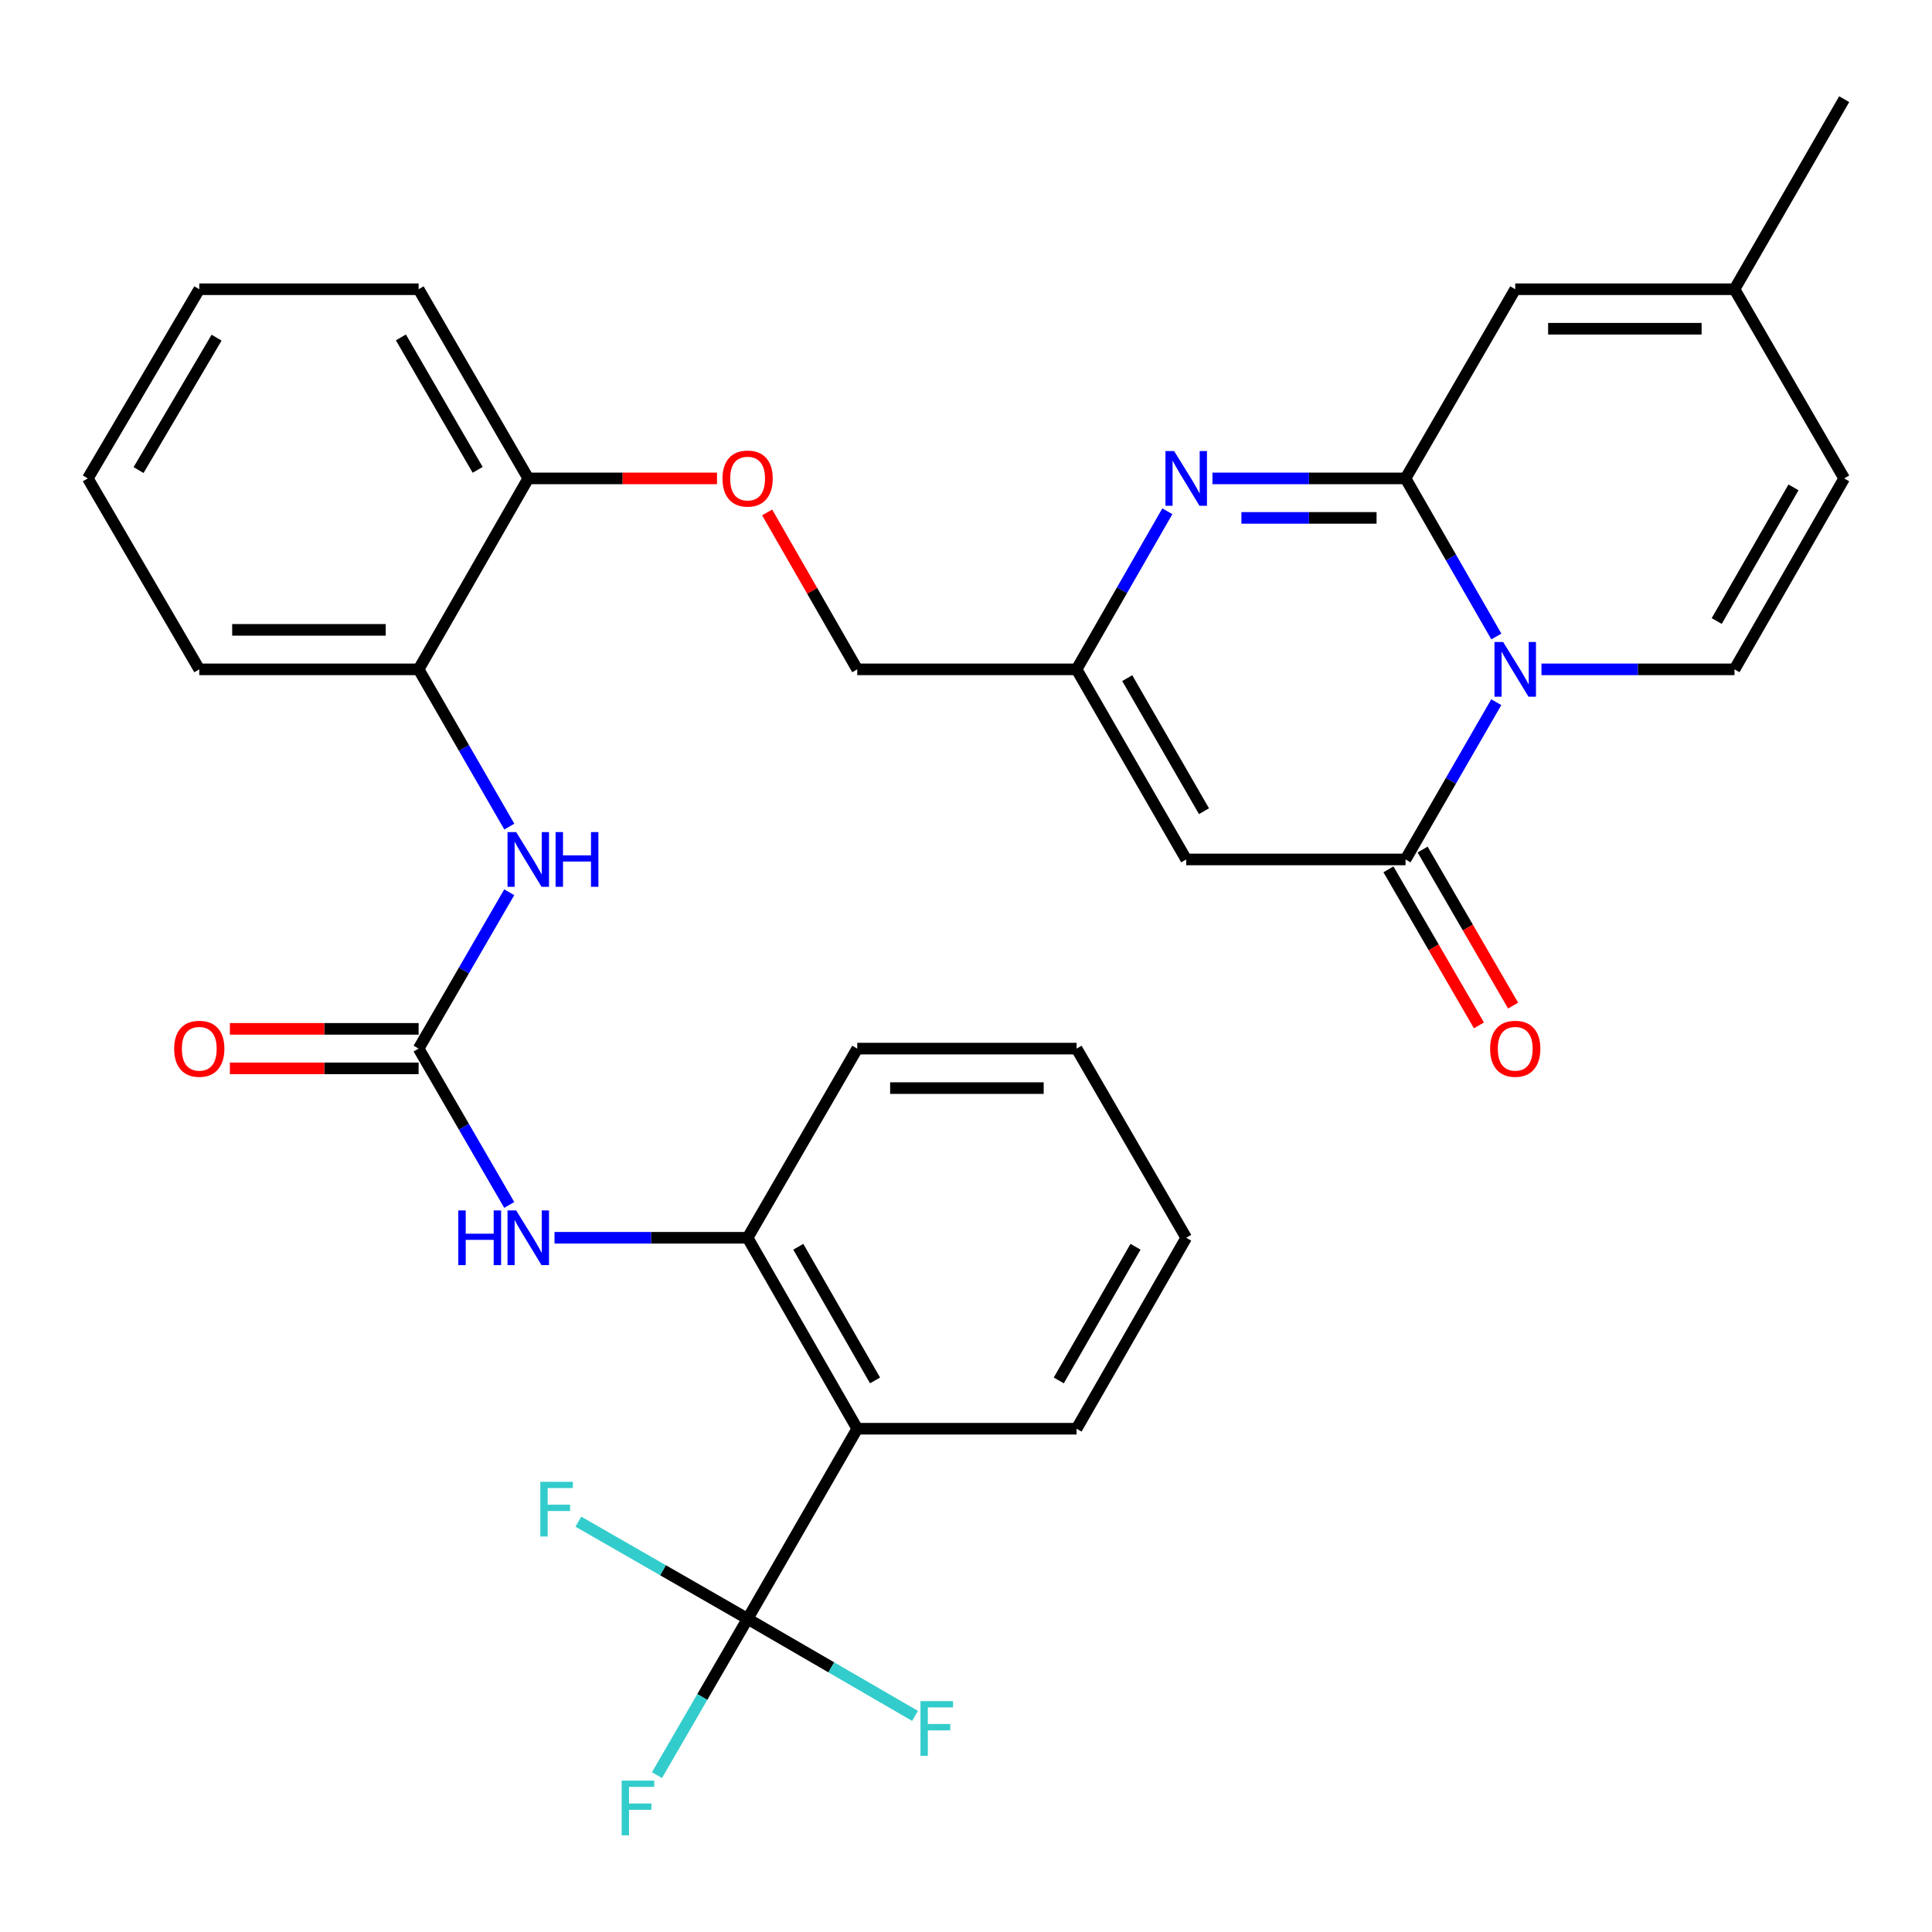 <?xml version='1.0' encoding='iso-8859-1'?>
<svg version='1.1' baseProfile='full'
              xmlns='http://www.w3.org/2000/svg'
                      xmlns:rdkit='http://www.rdkit.org/xml'
                      xmlns:xlink='http://www.w3.org/1999/xlink'
                  xml:space='preserve'
width='1000px' height='1000px' viewBox='0 0 1000 1000'>
<!-- END OF HEADER -->
<rect style='opacity:1.0;fill:#FFFFFF;stroke:none' width='1000' height='1000' x='0' y='0'> </rect>
<path class='bond-0' d='M 774.509,329.445 L 751.004,288.533' style='fill:none;fill-rule:evenodd;stroke:#0000FF;stroke-width:6px;stroke-linecap:butt;stroke-linejoin:miter;stroke-opacity:1' />
<path class='bond-0' d='M 751.004,288.533 L 727.5,247.621' style='fill:none;fill-rule:evenodd;stroke:#000000;stroke-width:6px;stroke-linecap:butt;stroke-linejoin:miter;stroke-opacity:1' />
<path class='bond-1' d='M 774.47,363.455 L 750.985,404.15' style='fill:none;fill-rule:evenodd;stroke:#0000FF;stroke-width:6px;stroke-linecap:butt;stroke-linejoin:miter;stroke-opacity:1' />
<path class='bond-1' d='M 750.985,404.15 L 727.5,444.845' style='fill:none;fill-rule:evenodd;stroke:#000000;stroke-width:6px;stroke-linecap:butt;stroke-linejoin:miter;stroke-opacity:1' />
<path class='bond-6' d='M 797.858,346.455 L 847.817,346.455' style='fill:none;fill-rule:evenodd;stroke:#0000FF;stroke-width:6px;stroke-linecap:butt;stroke-linejoin:miter;stroke-opacity:1' />
<path class='bond-6' d='M 847.817,346.455 L 897.776,346.455' style='fill:none;fill-rule:evenodd;stroke:#000000;stroke-width:6px;stroke-linecap:butt;stroke-linejoin:miter;stroke-opacity:1' />
<path class='bond-2' d='M 727.5,247.621 L 677.53,247.621' style='fill:none;fill-rule:evenodd;stroke:#000000;stroke-width:6px;stroke-linecap:butt;stroke-linejoin:miter;stroke-opacity:1' />
<path class='bond-2' d='M 677.53,247.621 L 627.561,247.621' style='fill:none;fill-rule:evenodd;stroke:#0000FF;stroke-width:6px;stroke-linecap:butt;stroke-linejoin:miter;stroke-opacity:1' />
<path class='bond-2' d='M 712.509,268.062 L 677.53,268.062' style='fill:none;fill-rule:evenodd;stroke:#000000;stroke-width:6px;stroke-linecap:butt;stroke-linejoin:miter;stroke-opacity:1' />
<path class='bond-2' d='M 677.53,268.062 L 642.552,268.062' style='fill:none;fill-rule:evenodd;stroke:#0000FF;stroke-width:6px;stroke-linecap:butt;stroke-linejoin:miter;stroke-opacity:1' />
<path class='bond-9' d='M 727.5,247.621 L 784.281,149.708' style='fill:none;fill-rule:evenodd;stroke:#000000;stroke-width:6px;stroke-linecap:butt;stroke-linejoin:miter;stroke-opacity:1' />
<path class='bond-3' d='M 727.5,444.845 L 613.983,444.845' style='fill:none;fill-rule:evenodd;stroke:#000000;stroke-width:6px;stroke-linecap:butt;stroke-linejoin:miter;stroke-opacity:1' />
<path class='bond-16' d='M 718.658,449.973 L 742.076,490.355' style='fill:none;fill-rule:evenodd;stroke:#000000;stroke-width:6px;stroke-linecap:butt;stroke-linejoin:miter;stroke-opacity:1' />
<path class='bond-16' d='M 742.076,490.355 L 765.494,530.737' style='fill:none;fill-rule:evenodd;stroke:#FF0000;stroke-width:6px;stroke-linecap:butt;stroke-linejoin:miter;stroke-opacity:1' />
<path class='bond-16' d='M 736.341,439.718 L 759.759,480.1' style='fill:none;fill-rule:evenodd;stroke:#000000;stroke-width:6px;stroke-linecap:butt;stroke-linejoin:miter;stroke-opacity:1' />
<path class='bond-16' d='M 759.759,480.1 L 783.177,520.482' style='fill:none;fill-rule:evenodd;stroke:#FF0000;stroke-width:6px;stroke-linecap:butt;stroke-linejoin:miter;stroke-opacity:1' />
<path class='bond-34' d='M 604.217,264.63 L 580.726,305.543' style='fill:none;fill-rule:evenodd;stroke:#0000FF;stroke-width:6px;stroke-linecap:butt;stroke-linejoin:miter;stroke-opacity:1' />
<path class='bond-34' d='M 580.726,305.543 L 557.236,346.455' style='fill:none;fill-rule:evenodd;stroke:#000000;stroke-width:6px;stroke-linecap:butt;stroke-linejoin:miter;stroke-opacity:1' />
<path class='bond-8' d='M 613.983,444.845 L 557.236,346.455' style='fill:none;fill-rule:evenodd;stroke:#000000;stroke-width:6px;stroke-linecap:butt;stroke-linejoin:miter;stroke-opacity:1' />
<path class='bond-8' d='M 623.178,419.874 L 583.455,351.001' style='fill:none;fill-rule:evenodd;stroke:#000000;stroke-width:6px;stroke-linecap:butt;stroke-linejoin:miter;stroke-opacity:1' />
<path class='bond-4' d='M 386.96,837.897 L 443.707,739.506' style='fill:none;fill-rule:evenodd;stroke:#000000;stroke-width:6px;stroke-linecap:butt;stroke-linejoin:miter;stroke-opacity:1' />
<path class='bond-20' d='M 386.96,837.897 L 363.505,878.353' style='fill:none;fill-rule:evenodd;stroke:#000000;stroke-width:6px;stroke-linecap:butt;stroke-linejoin:miter;stroke-opacity:1' />
<path class='bond-20' d='M 363.505,878.353 L 340.051,918.81' style='fill:none;fill-rule:evenodd;stroke:#33CCCC;stroke-width:6px;stroke-linecap:butt;stroke-linejoin:miter;stroke-opacity:1' />
<path class='bond-21' d='M 386.96,837.897 L 343.161,812.752' style='fill:none;fill-rule:evenodd;stroke:#000000;stroke-width:6px;stroke-linecap:butt;stroke-linejoin:miter;stroke-opacity:1' />
<path class='bond-21' d='M 343.161,812.752 L 299.362,787.608' style='fill:none;fill-rule:evenodd;stroke:#33CCCC;stroke-width:6px;stroke-linecap:butt;stroke-linejoin:miter;stroke-opacity:1' />
<path class='bond-22' d='M 386.96,837.897 L 430.286,863.02' style='fill:none;fill-rule:evenodd;stroke:#000000;stroke-width:6px;stroke-linecap:butt;stroke-linejoin:miter;stroke-opacity:1' />
<path class='bond-22' d='M 430.286,863.02 L 473.613,888.144' style='fill:none;fill-rule:evenodd;stroke:#33CCCC;stroke-width:6px;stroke-linecap:butt;stroke-linejoin:miter;stroke-opacity:1' />
<path class='bond-5' d='M 443.707,739.506 L 386.96,640.673' style='fill:none;fill-rule:evenodd;stroke:#000000;stroke-width:6px;stroke-linecap:butt;stroke-linejoin:miter;stroke-opacity:1' />
<path class='bond-5' d='M 452.922,714.503 L 413.199,645.319' style='fill:none;fill-rule:evenodd;stroke:#000000;stroke-width:6px;stroke-linecap:butt;stroke-linejoin:miter;stroke-opacity:1' />
<path class='bond-24' d='M 443.707,739.506 L 557.236,739.506' style='fill:none;fill-rule:evenodd;stroke:#000000;stroke-width:6px;stroke-linecap:butt;stroke-linejoin:miter;stroke-opacity:1' />
<path class='bond-13' d='M 897.776,346.455 L 954.545,247.621' style='fill:none;fill-rule:evenodd;stroke:#000000;stroke-width:6px;stroke-linecap:butt;stroke-linejoin:miter;stroke-opacity:1' />
<path class='bond-13' d='M 888.566,321.448 L 928.305,252.265' style='fill:none;fill-rule:evenodd;stroke:#000000;stroke-width:6px;stroke-linecap:butt;stroke-linejoin:miter;stroke-opacity:1' />
<path class='bond-7' d='M 216.673,542.759 L 240.128,502.297' style='fill:none;fill-rule:evenodd;stroke:#000000;stroke-width:6px;stroke-linecap:butt;stroke-linejoin:miter;stroke-opacity:1' />
<path class='bond-7' d='M 240.128,502.297 L 263.583,461.835' style='fill:none;fill-rule:evenodd;stroke:#0000FF;stroke-width:6px;stroke-linecap:butt;stroke-linejoin:miter;stroke-opacity:1' />
<path class='bond-11' d='M 216.673,542.759 L 240.128,583.221' style='fill:none;fill-rule:evenodd;stroke:#000000;stroke-width:6px;stroke-linecap:butt;stroke-linejoin:miter;stroke-opacity:1' />
<path class='bond-11' d='M 240.128,583.221 L 263.583,623.683' style='fill:none;fill-rule:evenodd;stroke:#0000FF;stroke-width:6px;stroke-linecap:butt;stroke-linejoin:miter;stroke-opacity:1' />
<path class='bond-17' d='M 216.673,532.538 L 167.828,532.538' style='fill:none;fill-rule:evenodd;stroke:#000000;stroke-width:6px;stroke-linecap:butt;stroke-linejoin:miter;stroke-opacity:1' />
<path class='bond-17' d='M 167.828,532.538 L 118.983,532.538' style='fill:none;fill-rule:evenodd;stroke:#FF0000;stroke-width:6px;stroke-linecap:butt;stroke-linejoin:miter;stroke-opacity:1' />
<path class='bond-17' d='M 216.673,552.98 L 167.828,552.98' style='fill:none;fill-rule:evenodd;stroke:#000000;stroke-width:6px;stroke-linecap:butt;stroke-linejoin:miter;stroke-opacity:1' />
<path class='bond-17' d='M 167.828,552.98 L 118.983,552.98' style='fill:none;fill-rule:evenodd;stroke:#FF0000;stroke-width:6px;stroke-linecap:butt;stroke-linejoin:miter;stroke-opacity:1' />
<path class='bond-23' d='M 557.236,346.455 L 443.707,346.455' style='fill:none;fill-rule:evenodd;stroke:#000000;stroke-width:6px;stroke-linecap:butt;stroke-linejoin:miter;stroke-opacity:1' />
<path class='bond-33' d='M 784.281,149.708 L 897.776,149.708' style='fill:none;fill-rule:evenodd;stroke:#000000;stroke-width:6px;stroke-linecap:butt;stroke-linejoin:miter;stroke-opacity:1' />
<path class='bond-33' d='M 801.305,170.149 L 880.751,170.149' style='fill:none;fill-rule:evenodd;stroke:#000000;stroke-width:6px;stroke-linecap:butt;stroke-linejoin:miter;stroke-opacity:1' />
<path class='bond-10' d='M 386.96,640.673 L 336.985,640.673' style='fill:none;fill-rule:evenodd;stroke:#000000;stroke-width:6px;stroke-linecap:butt;stroke-linejoin:miter;stroke-opacity:1' />
<path class='bond-10' d='M 336.985,640.673 L 287.01,640.673' style='fill:none;fill-rule:evenodd;stroke:#0000FF;stroke-width:6px;stroke-linecap:butt;stroke-linejoin:miter;stroke-opacity:1' />
<path class='bond-25' d='M 386.96,640.673 L 443.707,542.759' style='fill:none;fill-rule:evenodd;stroke:#000000;stroke-width:6px;stroke-linecap:butt;stroke-linejoin:miter;stroke-opacity:1' />
<path class='bond-12' d='M 263.625,427.846 L 240.149,387.15' style='fill:none;fill-rule:evenodd;stroke:#0000FF;stroke-width:6px;stroke-linecap:butt;stroke-linejoin:miter;stroke-opacity:1' />
<path class='bond-12' d='M 240.149,387.15 L 216.673,346.455' style='fill:none;fill-rule:evenodd;stroke:#000000;stroke-width:6px;stroke-linecap:butt;stroke-linejoin:miter;stroke-opacity:1' />
<path class='bond-14' d='M 954.545,247.621 L 897.776,149.708' style='fill:none;fill-rule:evenodd;stroke:#000000;stroke-width:6px;stroke-linecap:butt;stroke-linejoin:miter;stroke-opacity:1' />
<path class='bond-27' d='M 897.776,149.708 L 954.545,51.328' style='fill:none;fill-rule:evenodd;stroke:#000000;stroke-width:6px;stroke-linecap:butt;stroke-linejoin:miter;stroke-opacity:1' />
<path class='bond-15' d='M 216.673,346.455 L 273.431,247.621' style='fill:none;fill-rule:evenodd;stroke:#000000;stroke-width:6px;stroke-linecap:butt;stroke-linejoin:miter;stroke-opacity:1' />
<path class='bond-26' d='M 216.673,346.455 L 103.144,346.455' style='fill:none;fill-rule:evenodd;stroke:#000000;stroke-width:6px;stroke-linecap:butt;stroke-linejoin:miter;stroke-opacity:1' />
<path class='bond-26' d='M 199.644,326.013 L 120.174,326.013' style='fill:none;fill-rule:evenodd;stroke:#000000;stroke-width:6px;stroke-linecap:butt;stroke-linejoin:miter;stroke-opacity:1' />
<path class='bond-18' d='M 273.431,247.621 L 322.276,247.621' style='fill:none;fill-rule:evenodd;stroke:#000000;stroke-width:6px;stroke-linecap:butt;stroke-linejoin:miter;stroke-opacity:1' />
<path class='bond-18' d='M 322.276,247.621 L 371.122,247.621' style='fill:none;fill-rule:evenodd;stroke:#FF0000;stroke-width:6px;stroke-linecap:butt;stroke-linejoin:miter;stroke-opacity:1' />
<path class='bond-28' d='M 273.431,247.621 L 216.673,149.708' style='fill:none;fill-rule:evenodd;stroke:#000000;stroke-width:6px;stroke-linecap:butt;stroke-linejoin:miter;stroke-opacity:1' />
<path class='bond-28' d='M 247.233,243.186 L 207.502,174.646' style='fill:none;fill-rule:evenodd;stroke:#000000;stroke-width:6px;stroke-linecap:butt;stroke-linejoin:miter;stroke-opacity:1' />
<path class='bond-19' d='M 397.07,265.23 L 420.389,305.843' style='fill:none;fill-rule:evenodd;stroke:#FF0000;stroke-width:6px;stroke-linecap:butt;stroke-linejoin:miter;stroke-opacity:1' />
<path class='bond-19' d='M 420.389,305.843 L 443.707,346.455' style='fill:none;fill-rule:evenodd;stroke:#000000;stroke-width:6px;stroke-linecap:butt;stroke-linejoin:miter;stroke-opacity:1' />
<path class='bond-36' d='M 557.236,739.506 L 613.983,640.673' style='fill:none;fill-rule:evenodd;stroke:#000000;stroke-width:6px;stroke-linecap:butt;stroke-linejoin:miter;stroke-opacity:1' />
<path class='bond-36' d='M 548.021,714.503 L 587.744,645.319' style='fill:none;fill-rule:evenodd;stroke:#000000;stroke-width:6px;stroke-linecap:butt;stroke-linejoin:miter;stroke-opacity:1' />
<path class='bond-30' d='M 443.707,542.759 L 557.236,542.759' style='fill:none;fill-rule:evenodd;stroke:#000000;stroke-width:6px;stroke-linecap:butt;stroke-linejoin:miter;stroke-opacity:1' />
<path class='bond-30' d='M 460.736,563.2 L 540.206,563.2' style='fill:none;fill-rule:evenodd;stroke:#000000;stroke-width:6px;stroke-linecap:butt;stroke-linejoin:miter;stroke-opacity:1' />
<path class='bond-35' d='M 103.144,346.455 L 45.455,247.621' style='fill:none;fill-rule:evenodd;stroke:#000000;stroke-width:6px;stroke-linecap:butt;stroke-linejoin:miter;stroke-opacity:1' />
<path class='bond-32' d='M 216.673,149.708 L 103.144,149.708' style='fill:none;fill-rule:evenodd;stroke:#000000;stroke-width:6px;stroke-linecap:butt;stroke-linejoin:miter;stroke-opacity:1' />
<path class='bond-29' d='M 613.983,640.673 L 557.236,542.759' style='fill:none;fill-rule:evenodd;stroke:#000000;stroke-width:6px;stroke-linecap:butt;stroke-linejoin:miter;stroke-opacity:1' />
<path class='bond-31' d='M 45.455,247.621 L 103.144,149.708' style='fill:none;fill-rule:evenodd;stroke:#000000;stroke-width:6px;stroke-linecap:butt;stroke-linejoin:miter;stroke-opacity:1' />
<path class='bond-31' d='M 71.72,243.311 L 112.103,174.771' style='fill:none;fill-rule:evenodd;stroke:#000000;stroke-width:6px;stroke-linecap:butt;stroke-linejoin:miter;stroke-opacity:1' />
<path  class='atom-0' d='M 778.021 332.295
L 787.301 347.295
Q 788.221 348.775, 789.701 351.455
Q 791.181 354.135, 791.261 354.295
L 791.261 332.295
L 795.021 332.295
L 795.021 360.615
L 791.141 360.615
L 781.181 344.215
Q 780.021 342.295, 778.781 340.095
Q 777.581 337.895, 777.221 337.215
L 777.221 360.615
L 773.541 360.615
L 773.541 332.295
L 778.021 332.295
' fill='#0000FF'/>
<path  class='atom-3' d='M 607.723 233.461
L 617.003 248.461
Q 617.923 249.941, 619.403 252.621
Q 620.883 255.301, 620.963 255.461
L 620.963 233.461
L 624.723 233.461
L 624.723 261.781
L 620.843 261.781
L 610.883 245.381
Q 609.723 243.461, 608.483 241.261
Q 607.283 239.061, 606.923 238.381
L 606.923 261.781
L 603.243 261.781
L 603.243 233.461
L 607.723 233.461
' fill='#0000FF'/>
<path  class='atom-12' d='M 237.211 626.513
L 241.051 626.513
L 241.051 638.553
L 255.531 638.553
L 255.531 626.513
L 259.371 626.513
L 259.371 654.833
L 255.531 654.833
L 255.531 641.753
L 241.051 641.753
L 241.051 654.833
L 237.211 654.833
L 237.211 626.513
' fill='#0000FF'/>
<path  class='atom-12' d='M 267.171 626.513
L 276.451 641.513
Q 277.371 642.993, 278.851 645.673
Q 280.331 648.353, 280.411 648.513
L 280.411 626.513
L 284.171 626.513
L 284.171 654.833
L 280.291 654.833
L 270.331 638.433
Q 269.171 636.513, 267.931 634.313
Q 266.731 632.113, 266.371 631.433
L 266.371 654.833
L 262.691 654.833
L 262.691 626.513
L 267.171 626.513
' fill='#0000FF'/>
<path  class='atom-13' d='M 267.171 430.685
L 276.451 445.685
Q 277.371 447.165, 278.851 449.845
Q 280.331 452.525, 280.411 452.685
L 280.411 430.685
L 284.171 430.685
L 284.171 459.005
L 280.291 459.005
L 270.331 442.605
Q 269.171 440.685, 267.931 438.485
Q 266.731 436.285, 266.371 435.605
L 266.371 459.005
L 262.691 459.005
L 262.691 430.685
L 267.171 430.685
' fill='#0000FF'/>
<path  class='atom-13' d='M 287.571 430.685
L 291.411 430.685
L 291.411 442.725
L 305.891 442.725
L 305.891 430.685
L 309.731 430.685
L 309.731 459.005
L 305.891 459.005
L 305.891 445.925
L 291.411 445.925
L 291.411 459.005
L 287.571 459.005
L 287.571 430.685
' fill='#0000FF'/>
<path  class='atom-17' d='M 771.281 542.839
Q 771.281 536.039, 774.641 532.239
Q 778.001 528.439, 784.281 528.439
Q 790.561 528.439, 793.921 532.239
Q 797.281 536.039, 797.281 542.839
Q 797.281 549.719, 793.881 553.639
Q 790.481 557.519, 784.281 557.519
Q 778.041 557.519, 774.641 553.639
Q 771.281 549.759, 771.281 542.839
M 784.281 554.319
Q 788.601 554.319, 790.921 551.439
Q 793.281 548.519, 793.281 542.839
Q 793.281 537.279, 790.921 534.479
Q 788.601 531.639, 784.281 531.639
Q 779.961 531.639, 777.601 534.439
Q 775.281 537.239, 775.281 542.839
Q 775.281 548.559, 777.601 551.439
Q 779.961 554.319, 784.281 554.319
' fill='#FF0000'/>
<path  class='atom-18' d='M 90.144 542.839
Q 90.144 536.039, 93.504 532.239
Q 96.864 528.439, 103.144 528.439
Q 109.424 528.439, 112.784 532.239
Q 116.144 536.039, 116.144 542.839
Q 116.144 549.719, 112.744 553.639
Q 109.344 557.519, 103.144 557.519
Q 96.904 557.519, 93.504 553.639
Q 90.144 549.759, 90.144 542.839
M 103.144 554.319
Q 107.464 554.319, 109.784 551.439
Q 112.144 548.519, 112.144 542.839
Q 112.144 537.279, 109.784 534.479
Q 107.464 531.639, 103.144 531.639
Q 98.824 531.639, 96.464 534.439
Q 94.144 537.239, 94.144 542.839
Q 94.144 548.559, 96.464 551.439
Q 98.824 554.319, 103.144 554.319
' fill='#FF0000'/>
<path  class='atom-20' d='M 373.96 247.701
Q 373.96 240.901, 377.32 237.101
Q 380.68 233.301, 386.96 233.301
Q 393.24 233.301, 396.6 237.101
Q 399.96 240.901, 399.96 247.701
Q 399.96 254.581, 396.56 258.501
Q 393.16 262.381, 386.96 262.381
Q 380.72 262.381, 377.32 258.501
Q 373.96 254.621, 373.96 247.701
M 386.96 259.181
Q 391.28 259.181, 393.6 256.301
Q 395.96 253.381, 395.96 247.701
Q 395.96 242.141, 393.6 239.341
Q 391.28 236.501, 386.96 236.501
Q 382.64 236.501, 380.28 239.301
Q 377.96 242.101, 377.96 247.701
Q 377.96 253.421, 380.28 256.301
Q 382.64 259.181, 386.96 259.181
' fill='#FF0000'/>
<path  class='atom-21' d='M 321.781 921.639
L 338.621 921.639
L 338.621 924.879
L 325.581 924.879
L 325.581 933.479
L 337.181 933.479
L 337.181 936.759
L 325.581 936.759
L 325.581 949.959
L 321.781 949.959
L 321.781 921.639
' fill='#33CCCC'/>
<path  class='atom-22' d='M 279.672 766.978
L 296.512 766.978
L 296.512 770.218
L 283.472 770.218
L 283.472 778.818
L 295.072 778.818
L 295.072 782.098
L 283.472 782.098
L 283.472 795.298
L 279.672 795.298
L 279.672 766.978
' fill='#33CCCC'/>
<path  class='atom-23' d='M 476.442 880.507
L 493.282 880.507
L 493.282 883.747
L 480.242 883.747
L 480.242 892.347
L 491.842 892.347
L 491.842 895.627
L 480.242 895.627
L 480.242 908.827
L 476.442 908.827
L 476.442 880.507
' fill='#33CCCC'/>
</svg>
